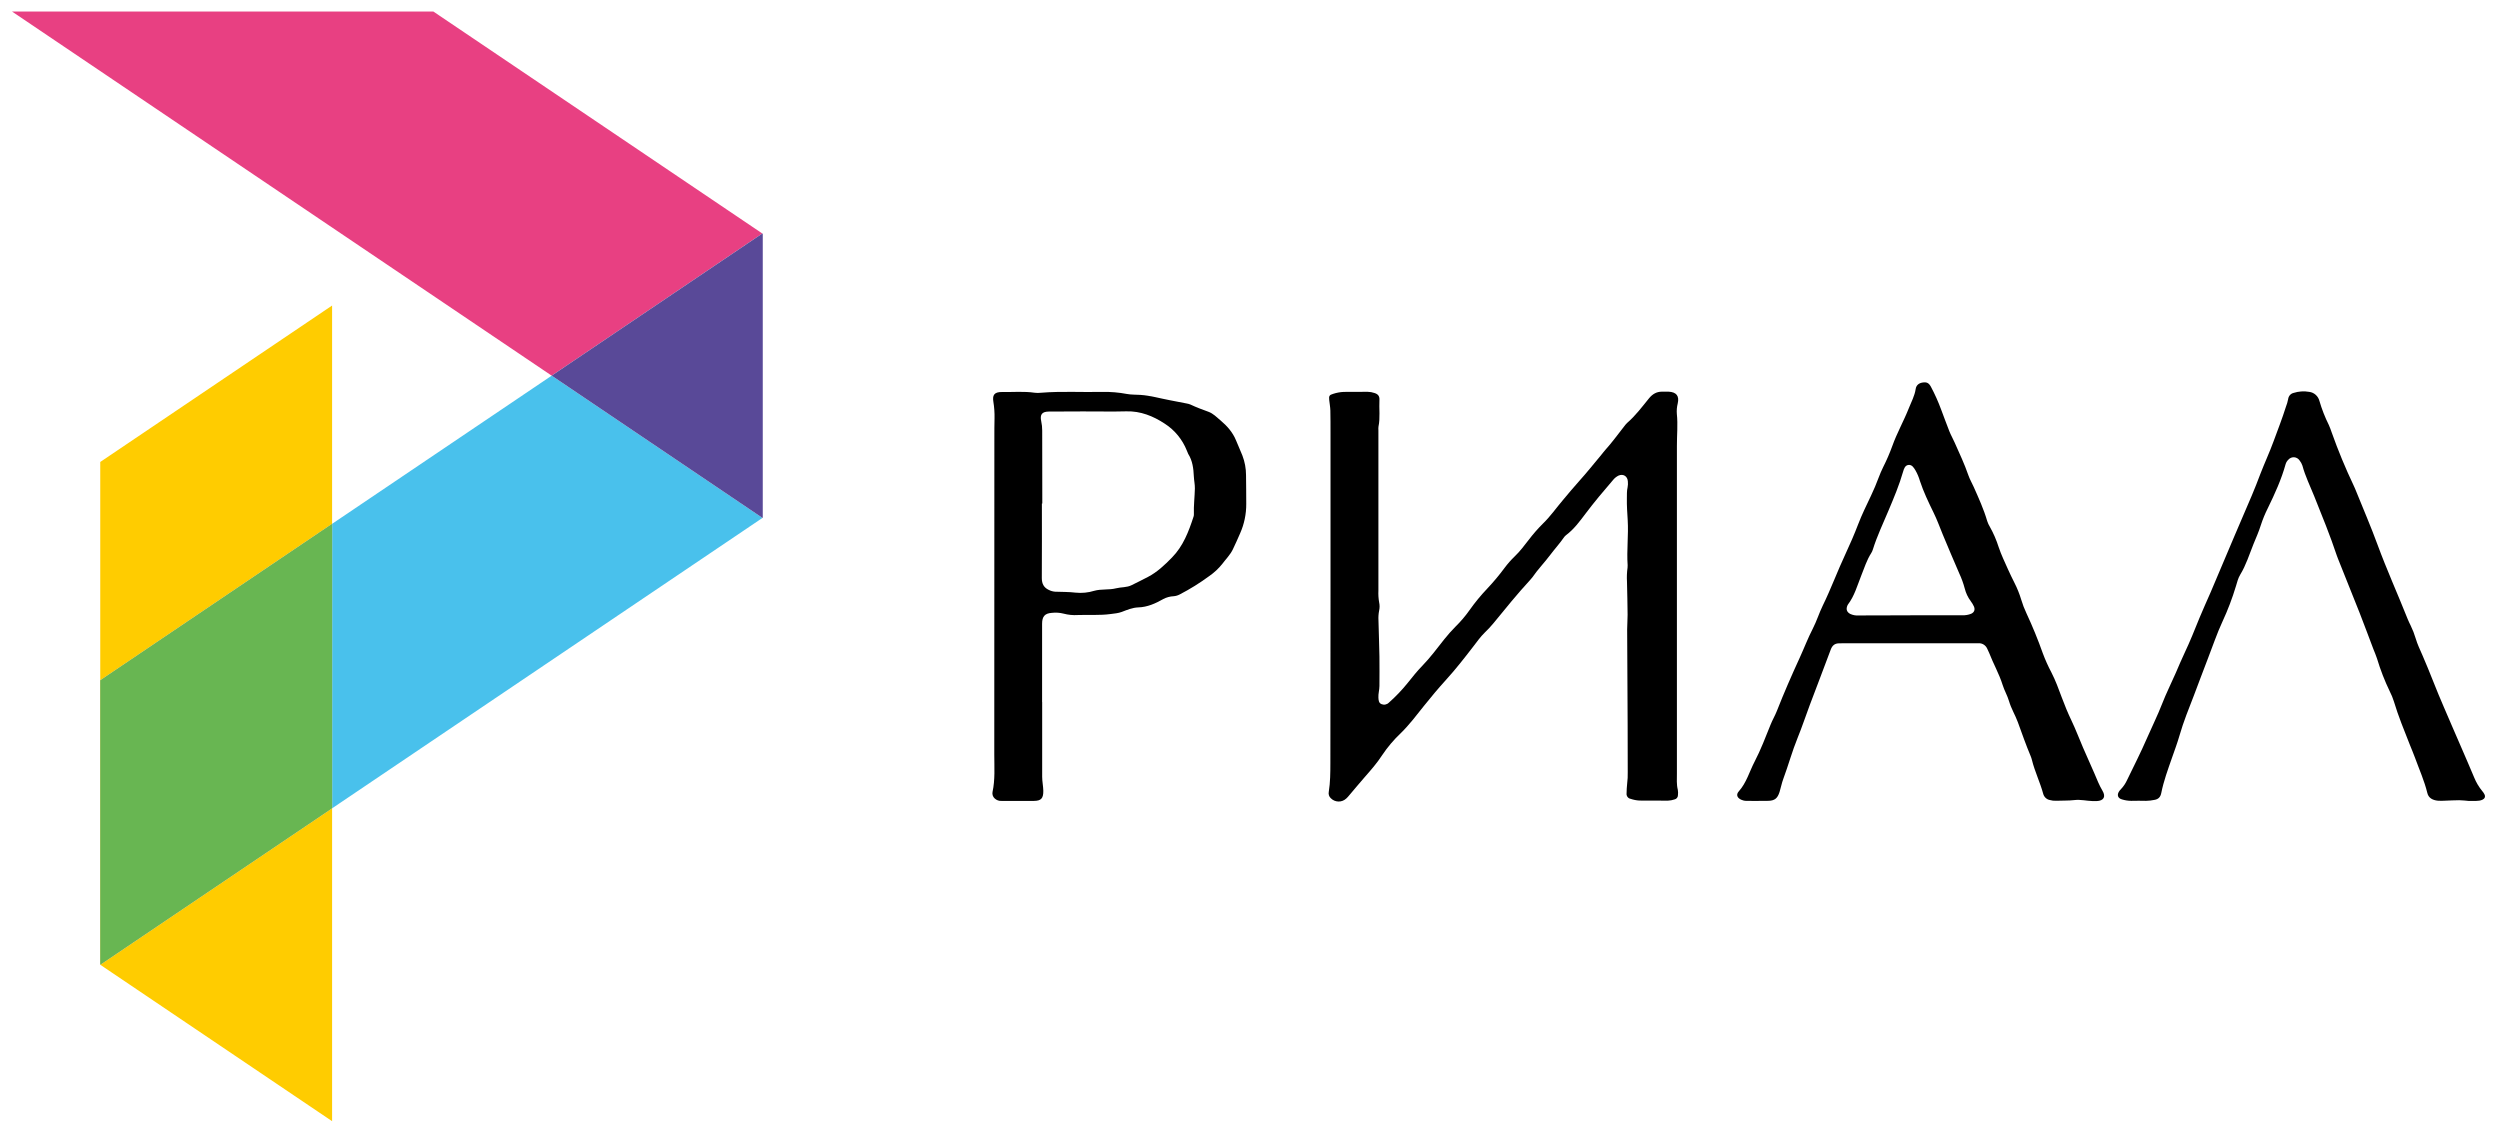<?xml version="1.0" encoding="UTF-8"?> <svg xmlns="http://www.w3.org/2000/svg" width="160" height="72" viewBox="0 0 160 72" fill="none"> <path d="M27.738 0.74H0.772L35.306 24.042L48.788 14.944L27.738 0.74Z" fill="#E84082"></path> <path d="M21.254 19.554L6.416 29.566V43.537L21.254 33.525V19.554Z" fill="#FFCC00"></path> <path d="M21.254 51.732L6.417 61.744L21.254 71.756V51.732Z" fill="#FFCC00"></path> <path d="M48.799 33.146L35.307 24.042L21.255 33.525V51.732L48.799 33.146Z" fill="#49C1EC"></path> <path d="M6.416 61.746L6.417 61.745L6.416 61.743V61.746Z" fill="#6EC6D9"></path> <path d="M21.254 33.525L6.416 43.537V61.743L6.417 61.744L21.254 51.732V33.525Z" fill="#F6C55B"></path> <path d="M21.254 33.525L6.416 43.537V61.743L6.417 61.744L21.254 51.732V33.525Z" fill="#68B652"></path> <path d="M48.817 14.963L48.79 14.944L35.307 24.042L48.798 33.146L48.817 33.133V14.963Z" fill="#594998"></path> <path d="M85.153 38.051V27.705C85.153 27.228 85.153 26.751 85.143 26.272C85.136 26.046 85.093 25.826 85.07 25.603C85.041 25.344 85.079 25.275 85.323 25.206C85.542 25.134 85.77 25.092 86.001 25.082C86.511 25.082 87.022 25.082 87.533 25.076C87.679 25.078 87.823 25.104 87.962 25.151C88.189 25.22 88.296 25.347 88.284 25.585C88.253 26.159 88.341 26.737 88.222 27.307C88.213 27.382 88.211 27.458 88.218 27.533C88.218 30.958 88.218 34.382 88.218 37.805C88.206 38.055 88.222 38.305 88.265 38.551C88.303 38.724 88.303 38.903 88.265 39.075C88.224 39.283 88.209 39.496 88.222 39.708C88.239 40.48 88.272 41.251 88.284 42.023C88.294 42.649 88.284 43.277 88.284 43.903C88.284 44.154 88.203 44.396 88.218 44.649C88.227 44.822 88.241 44.988 88.409 45.062C88.488 45.096 88.575 45.107 88.659 45.091C88.743 45.075 88.822 45.034 88.884 44.973C89.326 44.583 89.735 44.154 90.106 43.691C90.398 43.326 90.69 42.955 91.019 42.62C91.537 42.087 91.978 41.489 92.439 40.907C92.663 40.626 92.901 40.358 93.153 40.104C93.479 39.785 93.777 39.435 94.042 39.061C94.392 38.565 94.778 38.095 95.195 37.658C95.585 37.244 95.951 36.807 96.29 36.348C96.49 36.079 96.712 35.828 96.952 35.598C97.284 35.282 97.555 34.913 97.837 34.552C98.113 34.188 98.413 33.844 98.735 33.523C99.218 33.058 99.6 32.507 100.032 31.999C100.375 31.593 100.711 31.182 101.068 30.788C101.556 30.248 102.01 29.675 102.478 29.116C102.566 29.011 102.645 28.901 102.736 28.8C103.168 28.323 103.544 27.799 103.944 27.292C104.002 27.211 104.067 27.135 104.138 27.066C104.672 26.604 105.095 26.036 105.539 25.49C105.758 25.223 106.014 25.07 106.352 25.067C106.498 25.067 106.644 25.063 106.79 25.067C107.287 25.093 107.487 25.335 107.374 25.822C107.319 26.04 107.3 26.266 107.318 26.491C107.391 27.177 107.318 27.861 107.322 28.546C107.328 34.466 107.328 40.386 107.322 46.306C107.322 47.371 107.316 48.438 107.322 49.504C107.322 49.853 107.292 50.205 107.381 50.551C107.399 50.662 107.402 50.776 107.389 50.888C107.39 50.951 107.369 51.013 107.331 51.063C107.293 51.113 107.239 51.148 107.179 51.161C107.04 51.208 106.896 51.235 106.75 51.242C106.142 51.236 105.535 51.242 104.925 51.236C104.732 51.225 104.54 51.188 104.356 51.124C104.277 51.111 104.206 51.066 104.159 50.999C104.111 50.932 104.09 50.849 104.101 50.767C104.11 50.567 104.109 50.364 104.137 50.164C104.169 49.915 104.181 49.665 104.175 49.414C104.175 48.41 104.175 47.408 104.169 46.404C104.159 44.36 104.149 42.317 104.138 40.273C104.138 39.961 104.169 39.648 104.166 39.335C104.161 38.633 104.142 37.932 104.127 37.23C104.109 36.93 104.121 36.628 104.163 36.33C104.171 36.28 104.173 36.229 104.169 36.179C104.101 35.215 104.231 34.252 104.173 33.289C104.145 32.826 104.111 32.364 104.12 31.9C104.125 31.662 104.11 31.425 104.166 31.189C104.19 31.065 104.196 30.938 104.183 30.812C104.163 30.48 103.891 30.308 103.591 30.435C103.447 30.505 103.32 30.608 103.221 30.737C102.623 31.429 102.034 32.13 101.482 32.863C101.103 33.366 100.728 33.878 100.217 34.258C100.16 34.304 100.111 34.36 100.071 34.422C99.808 34.799 99.498 35.138 99.224 35.503C98.852 35.999 98.421 36.441 98.068 36.954C98.024 37.015 97.975 37.072 97.922 37.126C97.101 38.015 96.341 38.959 95.573 39.897C95.399 40.106 95.213 40.305 95.017 40.492C94.741 40.761 94.523 41.076 94.288 41.38C93.728 42.105 93.166 42.829 92.55 43.505C92.06 44.044 91.592 44.602 91.137 45.172C90.659 45.772 90.198 46.385 89.648 46.923C89.2 47.346 88.799 47.82 88.454 48.337C88.13 48.839 87.736 49.285 87.345 49.731C87.011 50.112 86.688 50.503 86.36 50.889C86.299 50.967 86.232 51.039 86.16 51.106C86.022 51.234 85.843 51.303 85.658 51.298C85.473 51.293 85.297 51.216 85.166 51.081C85.112 51.031 85.073 50.967 85.051 50.895C85.029 50.824 85.026 50.747 85.042 50.674C85.139 50.066 85.143 49.452 85.144 48.838C85.15 45.246 85.153 41.651 85.153 38.051Z" fill="black"></path> <path d="M133.931 51.269C133.543 51.257 133.158 51.158 132.769 51.204C132.38 51.251 131.993 51.229 131.602 51.249C131.456 51.255 131.31 51.238 131.17 51.198C131.074 51.176 130.986 51.128 130.915 51.059C130.843 50.989 130.791 50.901 130.765 50.803C130.566 50.066 130.226 49.381 130.044 48.639C130.023 48.554 129.996 48.471 129.962 48.39C129.661 47.678 129.408 46.948 129.143 46.222C128.976 45.765 128.716 45.35 128.58 44.881C128.475 44.519 128.279 44.193 128.169 43.839C127.945 43.12 127.569 42.473 127.302 41.776C127.265 41.683 127.223 41.593 127.177 41.505C127.129 41.402 127.054 41.316 126.961 41.256C126.867 41.196 126.759 41.165 126.649 41.167C126.588 41.167 126.527 41.167 126.466 41.167H118.117C117.971 41.167 117.825 41.167 117.679 41.174C117.419 41.182 117.264 41.315 117.168 41.571C116.725 42.762 116.268 43.948 115.82 45.137C115.561 45.826 115.331 46.528 115.053 47.208C114.698 48.074 114.455 48.981 114.128 49.858C114.028 50.125 113.978 50.411 113.891 50.687C113.761 51.094 113.582 51.242 113.175 51.253C112.702 51.266 112.226 51.253 111.753 51.257C111.656 51.255 111.56 51.233 111.47 51.195C111.187 51.084 111.085 50.867 111.281 50.649C111.775 50.098 111.962 49.383 112.293 48.748C112.688 47.987 112.995 47.181 113.315 46.383C113.435 46.081 113.602 45.801 113.72 45.5C114.171 44.35 114.665 43.221 115.18 42.1C115.465 41.478 115.707 40.836 116.022 40.227C116.266 39.755 116.422 39.236 116.658 38.755C117.184 37.682 117.595 36.555 118.103 35.471C118.395 34.843 118.675 34.202 118.924 33.549C119.164 32.921 119.465 32.318 119.751 31.71C119.926 31.338 120.088 30.962 120.23 30.575C120.317 30.341 120.416 30.112 120.526 29.888C120.745 29.455 120.938 29.009 121.105 28.551C121.402 27.715 121.841 26.945 122.166 26.122C122.326 25.718 122.538 25.336 122.604 24.893C122.638 24.66 122.799 24.525 123.027 24.485C123.297 24.439 123.438 24.496 123.576 24.747C123.828 25.219 124.047 25.708 124.233 26.212C124.411 26.677 124.577 27.147 124.762 27.61C124.859 27.852 124.99 28.079 125.095 28.318C125.403 29.011 125.728 29.697 125.976 30.417C126.065 30.675 126.206 30.913 126.317 31.163C126.636 31.879 126.962 32.596 127.182 33.35C127.225 33.48 127.282 33.605 127.354 33.721C127.585 34.133 127.773 34.569 127.916 35.021C128.077 35.504 128.303 35.966 128.509 36.432C128.64 36.727 128.784 37.017 128.928 37.306C129.103 37.65 129.247 38.009 129.359 38.38C129.448 38.679 129.559 38.97 129.693 39.251C130.082 40.087 130.431 40.94 130.74 41.811C130.896 42.231 131.08 42.641 131.29 43.036C131.558 43.559 131.758 44.109 131.961 44.657C132.143 45.149 132.342 45.629 132.568 46.102C132.841 46.672 133.064 47.268 133.315 47.85C133.552 48.398 133.802 48.941 134.038 49.49C134.199 49.867 134.345 50.249 134.557 50.604C134.79 50.995 134.636 51.248 134.192 51.269C134.101 51.269 134.016 51.264 133.931 51.269ZM122.263 39.384V39.377C123.369 39.377 124.474 39.377 125.579 39.377C125.774 39.386 125.969 39.354 126.151 39.282C126.348 39.195 126.419 39.027 126.334 38.82C126.277 38.695 126.207 38.578 126.124 38.47C125.946 38.231 125.817 37.957 125.744 37.665C125.654 37.328 125.535 37 125.387 36.685C125.031 35.863 124.681 35.038 124.337 34.21C124.142 33.738 123.972 33.257 123.744 32.798C123.423 32.139 123.104 31.478 122.874 30.777C122.805 30.537 122.707 30.307 122.583 30.092C122.476 29.919 122.364 29.734 122.145 29.756C121.926 29.778 121.853 29.992 121.798 30.187C121.553 31.041 121.21 31.855 120.867 32.669C120.52 33.498 120.132 34.304 119.864 35.165C119.839 35.249 119.803 35.328 119.756 35.402C119.471 35.844 119.318 36.346 119.121 36.834C118.867 37.469 118.687 38.141 118.265 38.694C118.251 38.715 118.239 38.737 118.231 38.76C118.134 38.999 118.196 39.176 118.419 39.293C118.586 39.369 118.768 39.403 118.951 39.389C120.053 39.382 121.157 39.379 122.263 39.38V39.384Z" fill="black"></path> <path d="M66.699 44.934C66.699 46.528 66.703 48.12 66.699 49.714C66.699 50.015 66.766 50.31 66.772 50.612C66.777 51.088 66.638 51.254 66.174 51.258C65.482 51.265 64.788 51.258 64.097 51.258C64.017 51.263 63.937 51.252 63.862 51.225C63.787 51.198 63.718 51.155 63.659 51.1C63.603 51.05 63.561 50.986 63.537 50.914C63.513 50.843 63.507 50.766 63.521 50.691C63.693 49.898 63.634 49.094 63.634 48.294C63.639 41.533 63.641 34.772 63.639 28.009C63.639 27.595 63.639 27.18 63.65 26.768C63.657 26.417 63.633 26.067 63.577 25.721C63.513 25.318 63.594 25.078 64.147 25.088C64.838 25.102 65.534 25.033 66.222 25.136C66.355 25.152 66.49 25.152 66.623 25.136C67.936 25.028 69.25 25.112 70.558 25.082C71.08 25.072 71.602 25.116 72.115 25.213C72.402 25.267 72.699 25.253 72.986 25.273C73.632 25.316 74.25 25.499 74.88 25.616C75.237 25.684 75.594 25.752 75.951 25.824C76.035 25.837 76.117 25.861 76.196 25.894C76.569 26.071 76.956 26.214 77.344 26.355C77.644 26.465 77.875 26.705 78.118 26.91C78.534 27.262 78.895 27.665 79.109 28.192C79.24 28.515 79.385 28.832 79.514 29.156C79.666 29.553 79.745 29.975 79.746 30.402C79.758 31.017 79.754 31.631 79.76 32.246C79.764 32.899 79.629 33.546 79.365 34.139C79.214 34.482 79.065 34.824 78.902 35.16C78.733 35.511 78.455 35.783 78.226 36.09C77.987 36.389 77.707 36.65 77.396 36.865C76.794 37.309 76.159 37.704 75.498 38.046C75.379 38.109 75.249 38.147 75.115 38.158C74.885 38.168 74.658 38.229 74.452 38.337C73.948 38.624 73.434 38.856 72.846 38.874C72.481 38.886 72.137 39.031 71.797 39.161C71.565 39.249 71.328 39.264 71.088 39.297C70.385 39.393 69.681 39.337 68.977 39.362C68.674 39.382 68.369 39.352 68.074 39.274C67.826 39.211 67.569 39.193 67.315 39.223C66.863 39.254 66.694 39.458 66.694 39.924C66.694 41.592 66.694 43.26 66.694 44.928L66.699 44.934ZM66.707 32.225H66.681C66.681 33.817 66.687 35.409 66.676 37.001C66.676 37.361 66.807 37.604 67.114 37.75C67.244 37.818 67.387 37.859 67.533 37.869C67.971 37.886 68.403 37.876 68.838 37.929C69.238 37.97 69.642 37.931 70.028 37.812C70.484 37.683 70.969 37.769 71.431 37.651C71.759 37.567 72.111 37.609 72.425 37.45C72.773 37.276 73.124 37.106 73.47 36.923C74.063 36.613 74.542 36.158 75.01 35.678C75.728 34.945 76.075 34.019 76.387 33.066C76.403 33.018 76.41 32.967 76.409 32.915C76.389 32.363 76.46 31.814 76.472 31.265C76.477 31.004 76.416 30.743 76.405 30.481C76.383 29.975 76.32 29.484 76.045 29.048C76.011 28.982 75.982 28.913 75.959 28.842C75.675 28.127 75.18 27.523 74.545 27.116C73.809 26.631 72.997 26.3 72.081 26.326C71.165 26.352 70.234 26.326 69.307 26.331C68.577 26.331 67.847 26.331 67.118 26.34C66.686 26.346 66.544 26.53 66.639 26.963C66.681 27.158 66.702 27.358 66.701 27.558C66.706 29.112 66.708 30.666 66.707 32.221V32.225Z" fill="black"></path> <path d="M158.015 51.262C157.851 51.248 157.621 51.216 157.391 51.214C157.088 51.214 156.785 51.234 156.483 51.244C156.325 51.255 156.167 51.255 156.009 51.244C155.702 51.208 155.425 51.083 155.348 50.747C155.158 49.965 154.829 49.239 154.556 48.484C154.457 48.215 154.344 47.952 154.238 47.686C153.873 46.76 153.492 45.839 153.205 44.88C153.138 44.666 153.052 44.458 152.95 44.259C152.621 43.578 152.346 42.871 152.128 42.144C152.065 41.942 151.976 41.749 151.9 41.551C151.608 40.782 151.322 40.011 151.024 39.245C150.568 38.086 150.101 36.929 149.637 35.772C149.609 35.703 149.582 35.633 149.558 35.563C149.128 34.27 148.613 33.013 148.108 31.752C147.849 31.104 147.537 30.479 147.354 29.799C147.314 29.68 147.254 29.57 147.177 29.474C147.138 29.414 147.086 29.364 147.026 29.328C146.966 29.291 146.898 29.27 146.829 29.265C146.759 29.259 146.689 29.27 146.625 29.297C146.56 29.324 146.502 29.365 146.455 29.419C146.374 29.496 146.314 29.593 146.281 29.701C146.01 30.682 145.59 31.599 145.148 32.507C144.968 32.862 144.816 33.231 144.693 33.611C144.564 34.027 144.383 34.425 144.22 34.828C143.955 35.485 143.746 36.172 143.374 36.779C143.235 37.006 143.177 37.264 143.1 37.514C142.866 38.29 142.578 39.047 142.238 39.78C141.879 40.549 141.616 41.354 141.307 42.142C140.998 42.93 140.711 43.725 140.406 44.519C140.083 45.353 139.744 46.184 139.495 47.051C139.354 47.542 139.174 48.021 139.006 48.503C138.748 49.245 138.474 49.981 138.32 50.757C138.271 51.006 138.14 51.149 137.888 51.192C137.71 51.23 137.529 51.25 137.348 51.254C137.031 51.249 136.715 51.243 136.399 51.254C136.204 51.252 136.01 51.224 135.824 51.167C135.522 51.092 135.459 50.855 135.657 50.598C135.695 50.549 135.74 50.505 135.781 50.46C135.914 50.313 136.026 50.147 136.112 49.966C136.557 49.048 137.019 48.139 137.426 47.201C137.739 46.482 138.091 45.776 138.374 45.047C138.637 44.368 138.962 43.728 139.25 43.066C139.432 42.645 139.609 42.219 139.806 41.805C140.159 41.062 140.463 40.297 140.771 39.536C140.996 38.981 141.252 38.441 141.487 37.891C141.998 36.699 142.495 35.503 143.003 34.31C143.373 33.439 143.748 32.569 144.121 31.699C144.312 31.253 144.486 30.794 144.659 30.342C144.932 29.633 145.253 28.945 145.514 28.23C145.78 27.503 146.063 26.785 146.296 26.043C146.36 25.881 146.409 25.713 146.442 25.542C146.453 25.448 146.492 25.359 146.553 25.289C146.614 25.218 146.695 25.169 146.785 25.148C147.111 25.043 147.457 25.02 147.794 25.08C147.947 25.099 148.09 25.165 148.206 25.269C148.322 25.373 148.405 25.511 148.444 25.664C148.598 26.192 148.799 26.704 149.043 27.194C149.114 27.354 149.176 27.517 149.231 27.683C149.64 28.836 150.108 29.967 150.632 31.069C150.697 31.204 150.753 31.342 150.809 31.481C151.261 32.602 151.741 33.712 152.157 34.847C152.75 36.463 153.459 38.029 154.094 39.627C154.15 39.766 154.216 39.9 154.282 40.034C154.412 40.3 154.52 40.578 154.605 40.864C154.713 41.233 154.883 41.584 155.037 41.938C155.517 43.033 155.925 44.161 156.407 45.256C156.79 46.122 157.147 46.999 157.534 47.863C157.812 48.486 158.071 49.119 158.342 49.748C158.473 50.073 158.652 50.374 158.874 50.641C158.932 50.706 158.979 50.779 159.015 50.858C159.075 51.002 159.015 51.12 158.869 51.186C158.617 51.296 158.347 51.244 158.015 51.262Z" fill="black"></path> </svg> 